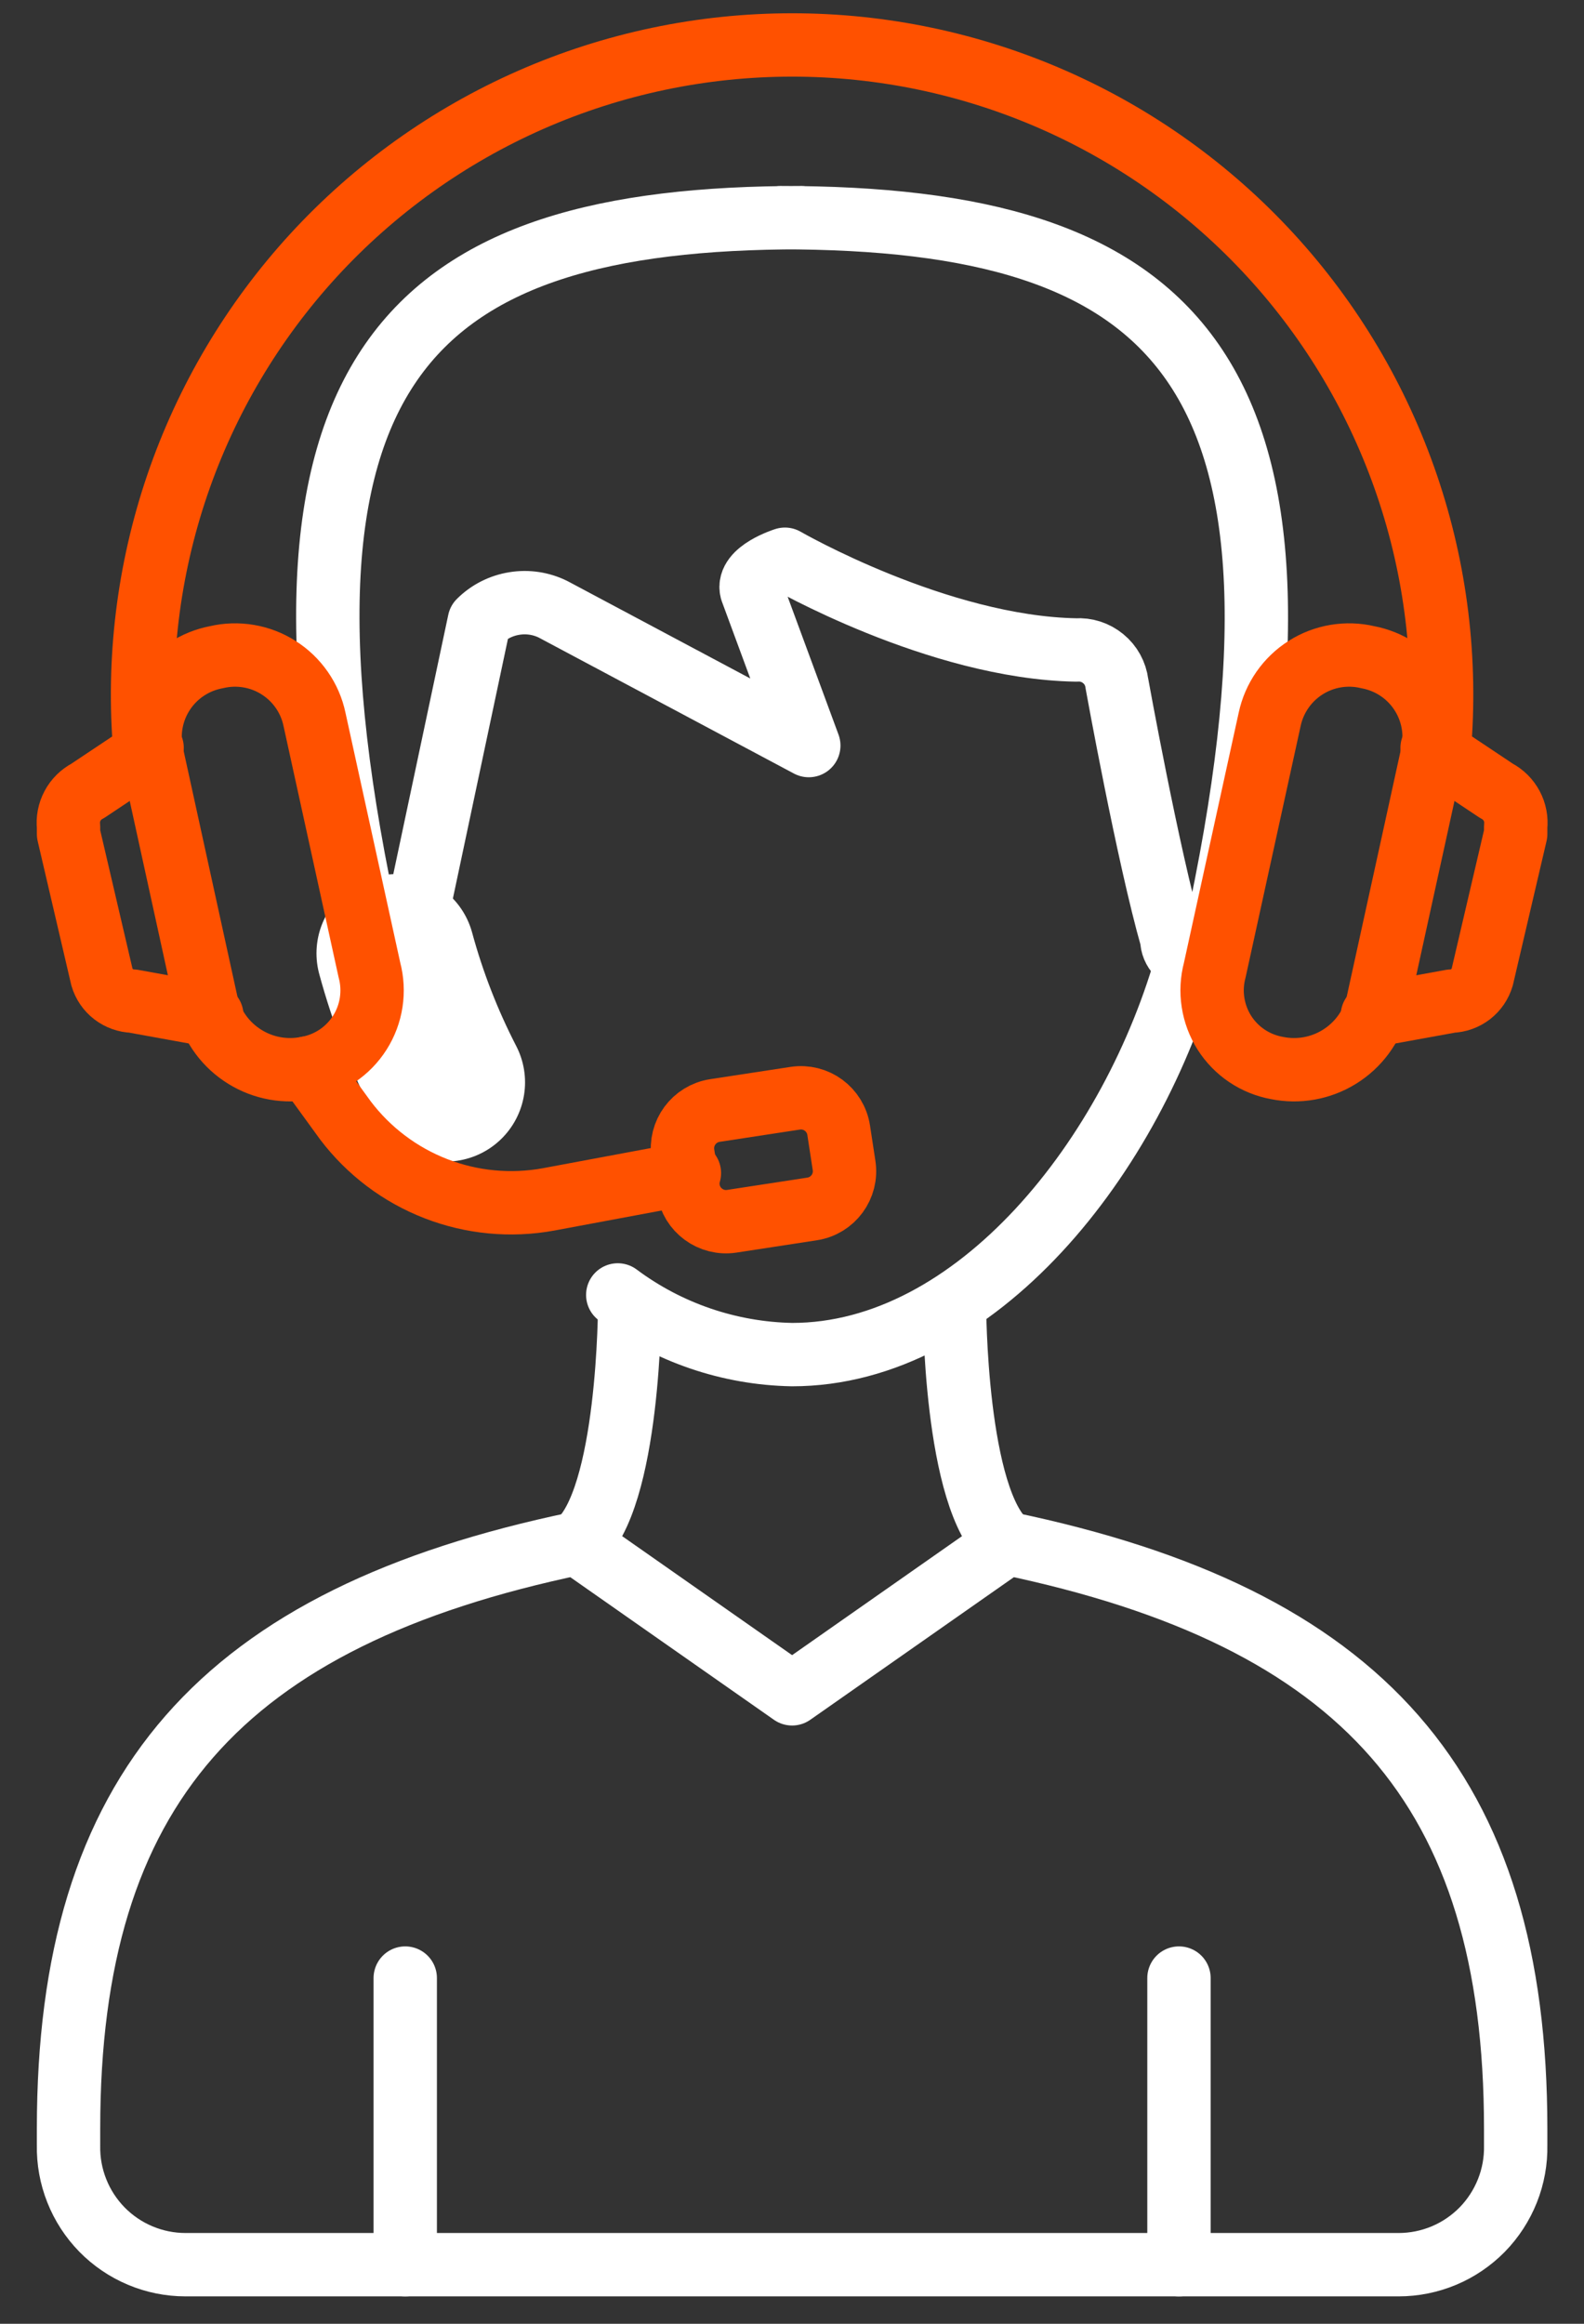 <svg width="30" height="44" viewBox="0 0 30 44" fill="none" xmlns="http://www.w3.org/2000/svg">
<rect x="0" y="0" width="30" height="44" fill="#333333" stroke="none"/>
<path d="M8.444 20.494C8.042 19.715 7.724 18.897 7.494 18.051" stroke="white" stroke-width="3" stroke-linecap="round" stroke-linejoin="round"/>
<path d="M22.509 18.096C21.469 21.895 18.484 25.649 15.002 25.649C13.81 25.627 12.655 25.232 11.7 24.519" stroke="white" stroke-width="1.2" stroke-linecap="round" stroke-linejoin="round"/>
<path d="M7.675 37.454V42.881" stroke="white" stroke-width="1.2" stroke-linecap="round" stroke-linejoin="round"/>
<path d="M26.489 42.881C26.784 42.881 27.076 42.822 27.348 42.708C27.62 42.594 27.866 42.426 28.073 42.216C28.279 42.005 28.441 41.755 28.55 41.481C28.659 41.207 28.712 40.914 28.706 40.619V40.303C28.706 33.88 25.811 30.624 19.072 29.222L15.002 32.072L10.931 29.222C4.193 30.624 1.298 33.88 1.298 40.303V40.619C1.292 40.914 1.345 41.207 1.454 41.481C1.562 41.755 1.725 42.005 1.931 42.216C2.137 42.426 2.384 42.594 2.656 42.708C2.927 42.822 3.219 42.881 3.514 42.881H26.489Z" stroke="white" stroke-width="1.2" stroke-linecap="round" stroke-linejoin="round"/>
<path d="M22.329 37.454V42.881" stroke="white" stroke-width="1.2" stroke-linecap="round" stroke-linejoin="round"/>
<path d="M10.931 29.222C11.926 28.408 11.926 24.7 11.926 24.7" stroke="white" stroke-width="1.2" stroke-linecap="round" stroke-linejoin="round"/>
<path d="M19.072 29.222C18.077 28.408 18.077 24.7 18.077 24.7" stroke="white" stroke-width="1.2" stroke-linecap="round" stroke-linejoin="round"/>
<path d="M14.776 4.121C22.238 4.121 25.404 6.88 23.007 17.78C23.007 17.888 22.964 17.991 22.888 18.068C22.811 18.144 22.708 18.187 22.6 18.187C22.492 18.187 22.388 18.144 22.312 18.068C22.236 17.991 22.193 17.888 22.193 17.78C21.741 16.197 21.153 12.941 21.153 12.941C21.13 12.757 21.038 12.588 20.894 12.471C20.751 12.353 20.569 12.294 20.384 12.307C17.761 12.262 14.866 10.589 14.866 10.589C14.866 10.589 14.142 10.815 14.233 11.177L15.318 14.117L10.479 11.539C10.251 11.425 9.993 11.386 9.742 11.427C9.49 11.467 9.258 11.585 9.077 11.765L7.811 17.735C7.811 17.843 7.768 17.946 7.691 18.023C7.615 18.099 7.512 18.142 7.404 18.142C7.296 18.142 7.192 18.099 7.116 18.023C7.039 17.946 6.997 17.843 6.997 17.735C4.6 6.88 7.765 4.121 15.183 4.121" stroke="white" stroke-width="1.2" stroke-linecap="round" stroke-linejoin="round"/>
<path d="M5.821 20.222C6.024 20.185 6.217 20.107 6.388 19.992C6.559 19.877 6.705 19.727 6.815 19.553C6.926 19.378 6.999 19.183 7.03 18.979C7.061 18.775 7.05 18.567 6.997 18.368L5.956 13.619C5.914 13.419 5.832 13.23 5.715 13.062C5.598 12.894 5.449 12.751 5.276 12.642C5.104 12.532 4.911 12.458 4.709 12.424C4.508 12.39 4.301 12.396 4.102 12.443V12.443C3.898 12.481 3.704 12.559 3.531 12.674C3.358 12.788 3.21 12.937 3.096 13.11C2.982 13.283 2.904 13.477 2.867 13.682C2.83 13.886 2.835 14.095 2.881 14.297L3.198 15.745L3.921 19.046C4.028 19.448 4.284 19.793 4.638 20.011C4.991 20.23 5.414 20.305 5.821 20.222V20.222Z" stroke="#FF5100" stroke-width="1.2" stroke-linecap="round" stroke-linejoin="round"/>
<path d="M2.881 14.162L1.66 14.976C1.538 15.039 1.438 15.138 1.374 15.259C1.309 15.38 1.283 15.518 1.298 15.654V15.79L1.931 18.503C1.969 18.631 2.046 18.744 2.152 18.825C2.258 18.906 2.386 18.952 2.519 18.956L4.012 19.227" stroke="#FF5100" stroke-width="1.2" stroke-linecap="round" stroke-linejoin="round"/>
<path d="M24.183 20.222C23.98 20.185 23.787 20.107 23.616 19.992C23.444 19.877 23.299 19.727 23.188 19.553C23.078 19.378 23.005 19.183 22.974 18.979C22.942 18.775 22.954 18.567 23.007 18.368L24.047 13.619C24.09 13.419 24.172 13.23 24.289 13.062C24.406 12.894 24.555 12.751 24.727 12.642C24.9 12.532 25.093 12.458 25.294 12.424C25.496 12.39 25.702 12.396 25.901 12.443C26.105 12.481 26.3 12.559 26.473 12.674C26.646 12.788 26.794 12.937 26.908 13.11C27.022 13.283 27.1 13.477 27.137 13.682C27.174 13.886 27.169 14.095 27.123 14.297L26.806 15.745L26.082 19.046C25.976 19.448 25.719 19.793 25.366 20.011C25.013 20.23 24.59 20.305 24.183 20.222Z" stroke="#FF5100" stroke-width="1.2" stroke-linecap="round" stroke-linejoin="round"/>
<path d="M27.123 14.162L28.344 14.976C28.466 15.039 28.565 15.138 28.63 15.259C28.695 15.38 28.721 15.518 28.706 15.654V15.79L28.072 18.503C28.034 18.631 27.957 18.744 27.852 18.825C27.746 18.906 27.617 18.952 27.484 18.956L25.992 19.227" stroke="#FF5100" stroke-width="1.2" stroke-linecap="round" stroke-linejoin="round"/>
<path d="M2.745 14.207C2.599 12.509 2.808 10.799 3.357 9.186C3.907 7.573 4.786 6.091 5.938 4.835C7.09 3.58 8.491 2.577 10.051 1.891C11.612 1.205 13.297 0.851 15.002 0.851C16.706 0.851 18.392 1.205 19.952 1.891C21.512 2.577 22.913 3.58 24.065 4.835C25.218 6.091 26.096 7.573 26.646 9.186C27.196 10.799 27.404 12.509 27.258 14.207" stroke="#FF5100" stroke-width="1.2" stroke-linecap="round" stroke-linejoin="round"/>
<path d="M5.821 20.222L6.544 21.217C6.984 21.797 7.577 22.244 8.255 22.507C8.934 22.771 9.673 22.841 10.389 22.71L13.057 22.212" stroke="#FF5100" stroke-width="1.2" stroke-linecap="round" stroke-linejoin="round"/>
<path d="M15.059 20.795L13.54 21.027C13.145 21.088 12.873 21.457 12.934 21.852L13.036 22.518C13.096 22.913 13.465 23.184 13.86 23.124L15.38 22.891C15.775 22.831 16.047 22.462 15.986 22.067L15.884 21.401C15.824 21.006 15.455 20.734 15.059 20.795Z" stroke="#FF5100" stroke-width="1.2" stroke-linecap="round" stroke-linejoin="round"/>
</svg>
